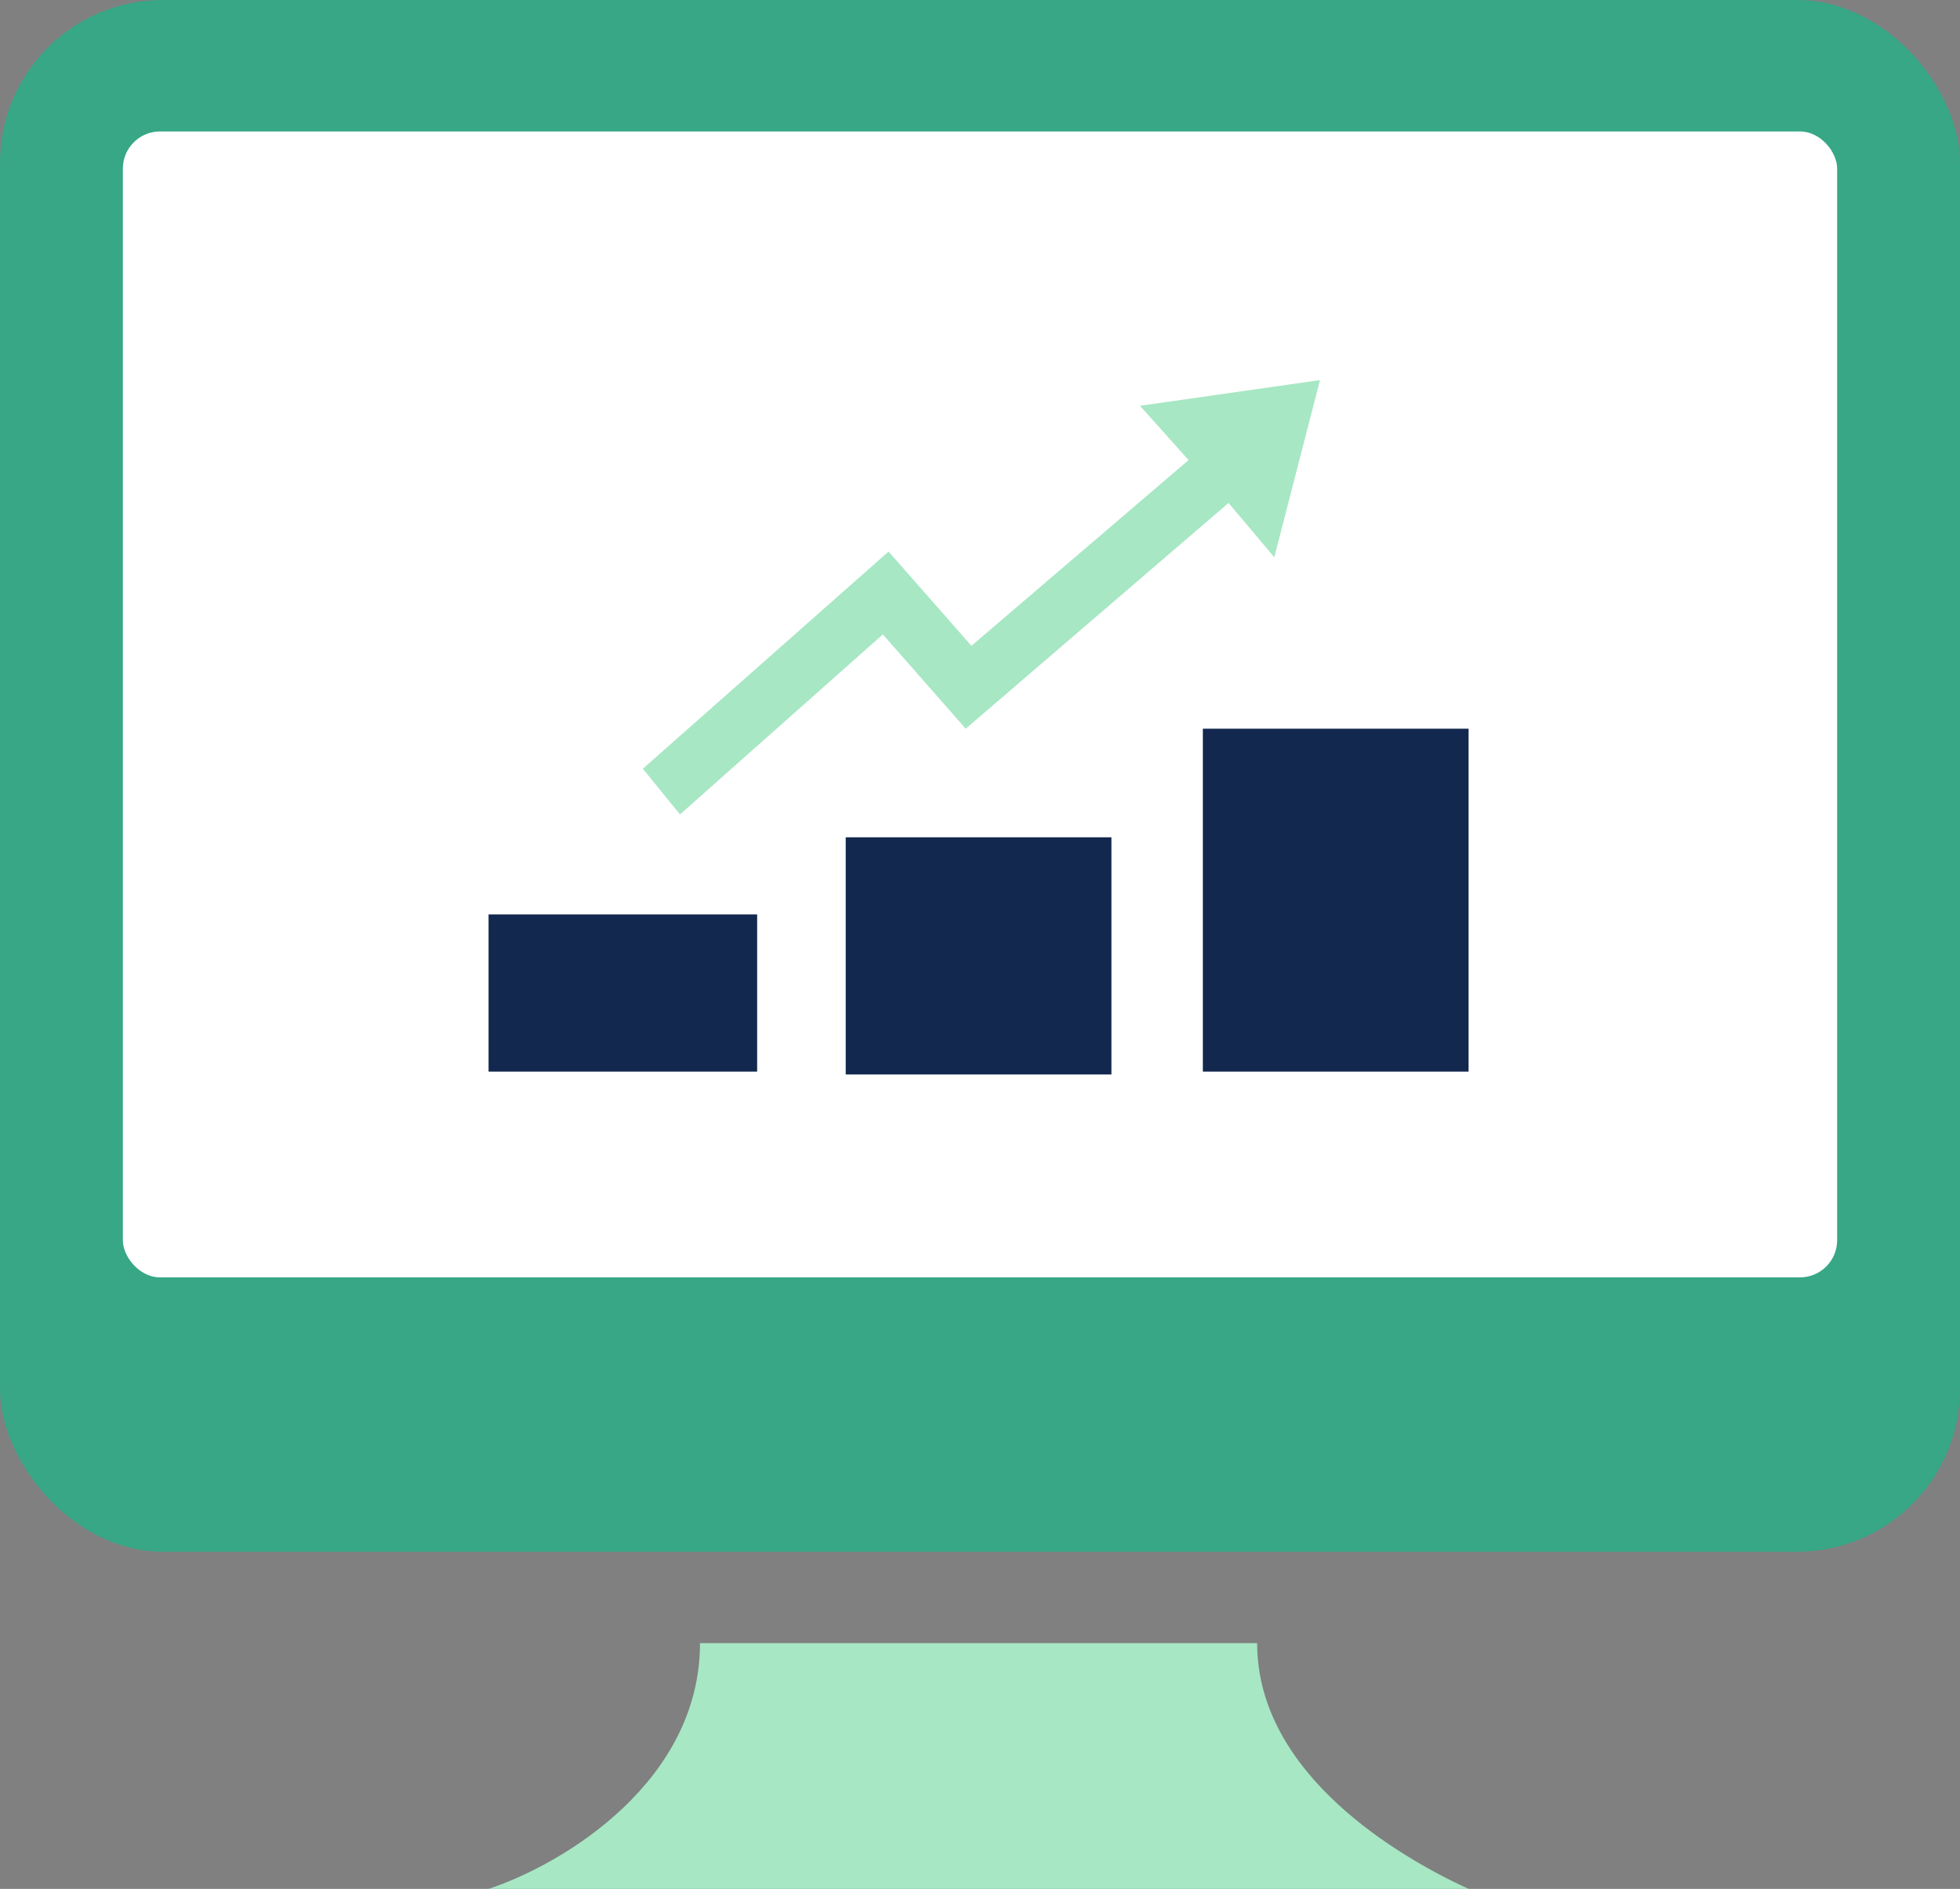 <?xml version="1.0" encoding="UTF-8"?>
<svg id="Layer_1" data-name="Layer 1" xmlns="http://www.w3.org/2000/svg" version="1.1" viewBox="0 0 68.6 66.1">
  <rect x="0" y="0" width="68.6" height="66.1" fill="#808080" stroke="none"/>
  <defs>
    <style>
      .cls-1 {
        fill: #a7e7c4;
      }

      .cls-1, .cls-2, .cls-3, .cls-4 {
        stroke-width: 0px;
      }

      .cls-2 {
        fill: #37a786;
      }

      .cls-3 {
        fill: #13284e;
      }

      .cls-4 {
        fill: #fff;
      }
    </style>
  </defs>
  <rect class="cls-2" y="0" width="68.6" height="54.3" rx="5.7" ry="5.7"/>
  <rect class="cls-4" x="4.3" y="4.6" width="60" height="40.1" rx="1.3" ry="1.3"/>
  <path class="cls-1" d="M44,57.5c0,4.6,5,7.5,7.4,8.6H17.1c2.7-.9,7.4-3.8,7.4-8.6h19.5Z"/>
  <rect class="cls-3" x="17.1" y="32" width="9.4" height="5.5"/>
  <rect class="cls-3" x="29.6" y="29.3" width="9.3" height="8.3"/>
  <rect class="cls-3" x="42.1" y="25.5" width="9.3" height="12"/>
  <polygon class="cls-1" points="46.2 13.3 39.9 14.2 41.6 16.1 34 22.6 31.1 19.3 22.5 26.9 23.8 28.5 30.9 22.2 33.8 25.5 43 17.6 44.6 19.5 46.2 13.3"/>
</svg>